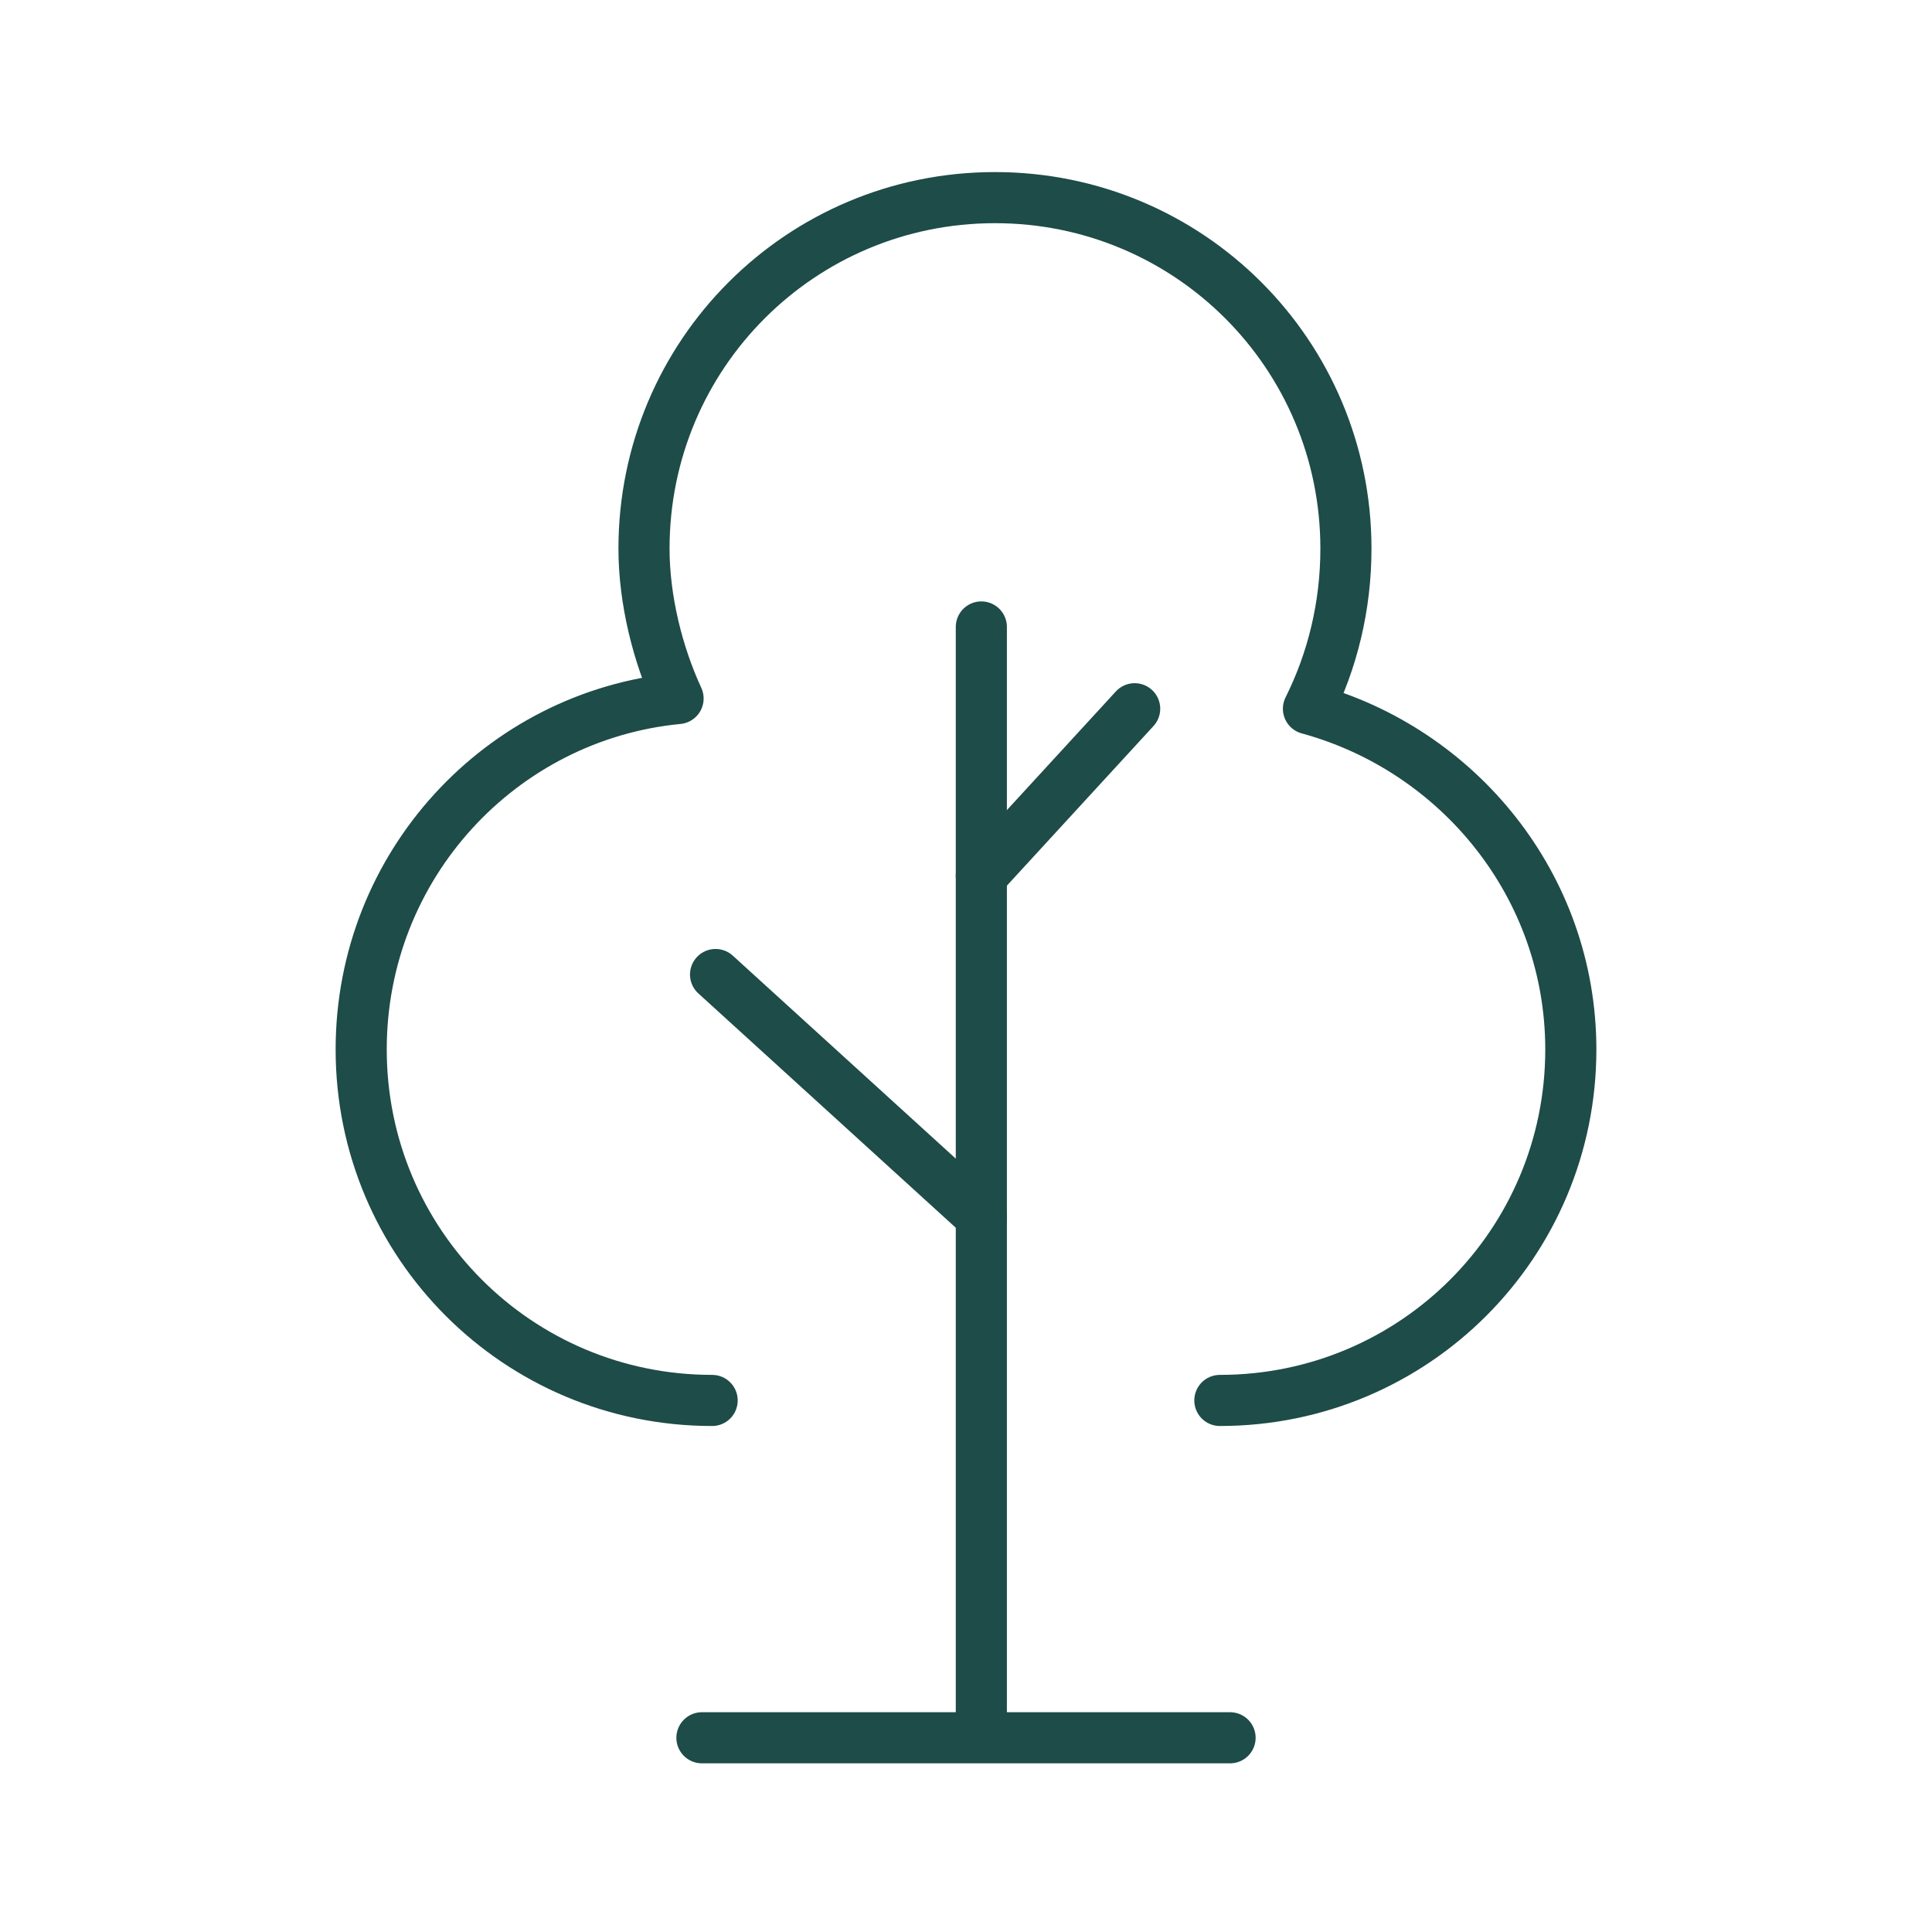 <?xml version="1.0" encoding="utf-8"?>
<!-- Generator: Adobe Illustrator 27.4.1, SVG Export Plug-In . SVG Version: 6.00 Build 0)  -->
<svg version="1.1" id="Warstwa_1" xmlns="http://www.w3.org/2000/svg" xmlns:xlink="http://www.w3.org/1999/xlink" x="0px" y="0px"
	 viewBox="0 0 56.7 56.7" style="enable-background:new 0 0 56.7 56.7;" xml:space="preserve">
<path style="fill:none;stroke:#1E4C48;stroke-width:1.5;stroke-linecap:round;stroke-linejoin:round;stroke-miterlimit:10;" d="
	M20.9,41.1c-5.7,0-10.3-4.6-10.3-10.3c0-5.4,4.1-9.8,9.3-10.3c-0.6-1.3-1-2.9-1-4.4c0-5.7,4.6-10.3,10.3-10.3
	c5.7,0,10.3,4.6,10.3,10.3c0,1.7-0.4,3.3-1.1,4.7c4.4,1.2,7.7,5.2,7.7,10c0,5.7-4.6,10.3-10.3,10.3"/>
<line style="fill:none;stroke:#1E4C48;stroke-width:1.5;stroke-linecap:round;stroke-linejoin:round;stroke-miterlimit:10;" x1="28.8" y1="18.4" x2="28.8" y2="50.3"/>
<line style="fill:none;stroke:#1E4C48;stroke-width:1.5;stroke-linecap:round;stroke-linejoin:round;stroke-miterlimit:10;" x1="36.1" y1="51" x2="20.6" y2="51"/>
<line style="fill:none;stroke:#1E4C48;stroke-width:1.5;stroke-linecap:round;stroke-linejoin:round;stroke-miterlimit:10;" x1="28.8" y1="35.7" x2="21" y2="28.6"/>
<line style="fill:none;stroke:#1E4C48;stroke-width:1.5;stroke-linecap:round;stroke-linejoin:round;stroke-miterlimit:10;" x1="28.8" y1="25.7" x2="33.3" y2="20.8"/>
</svg>
